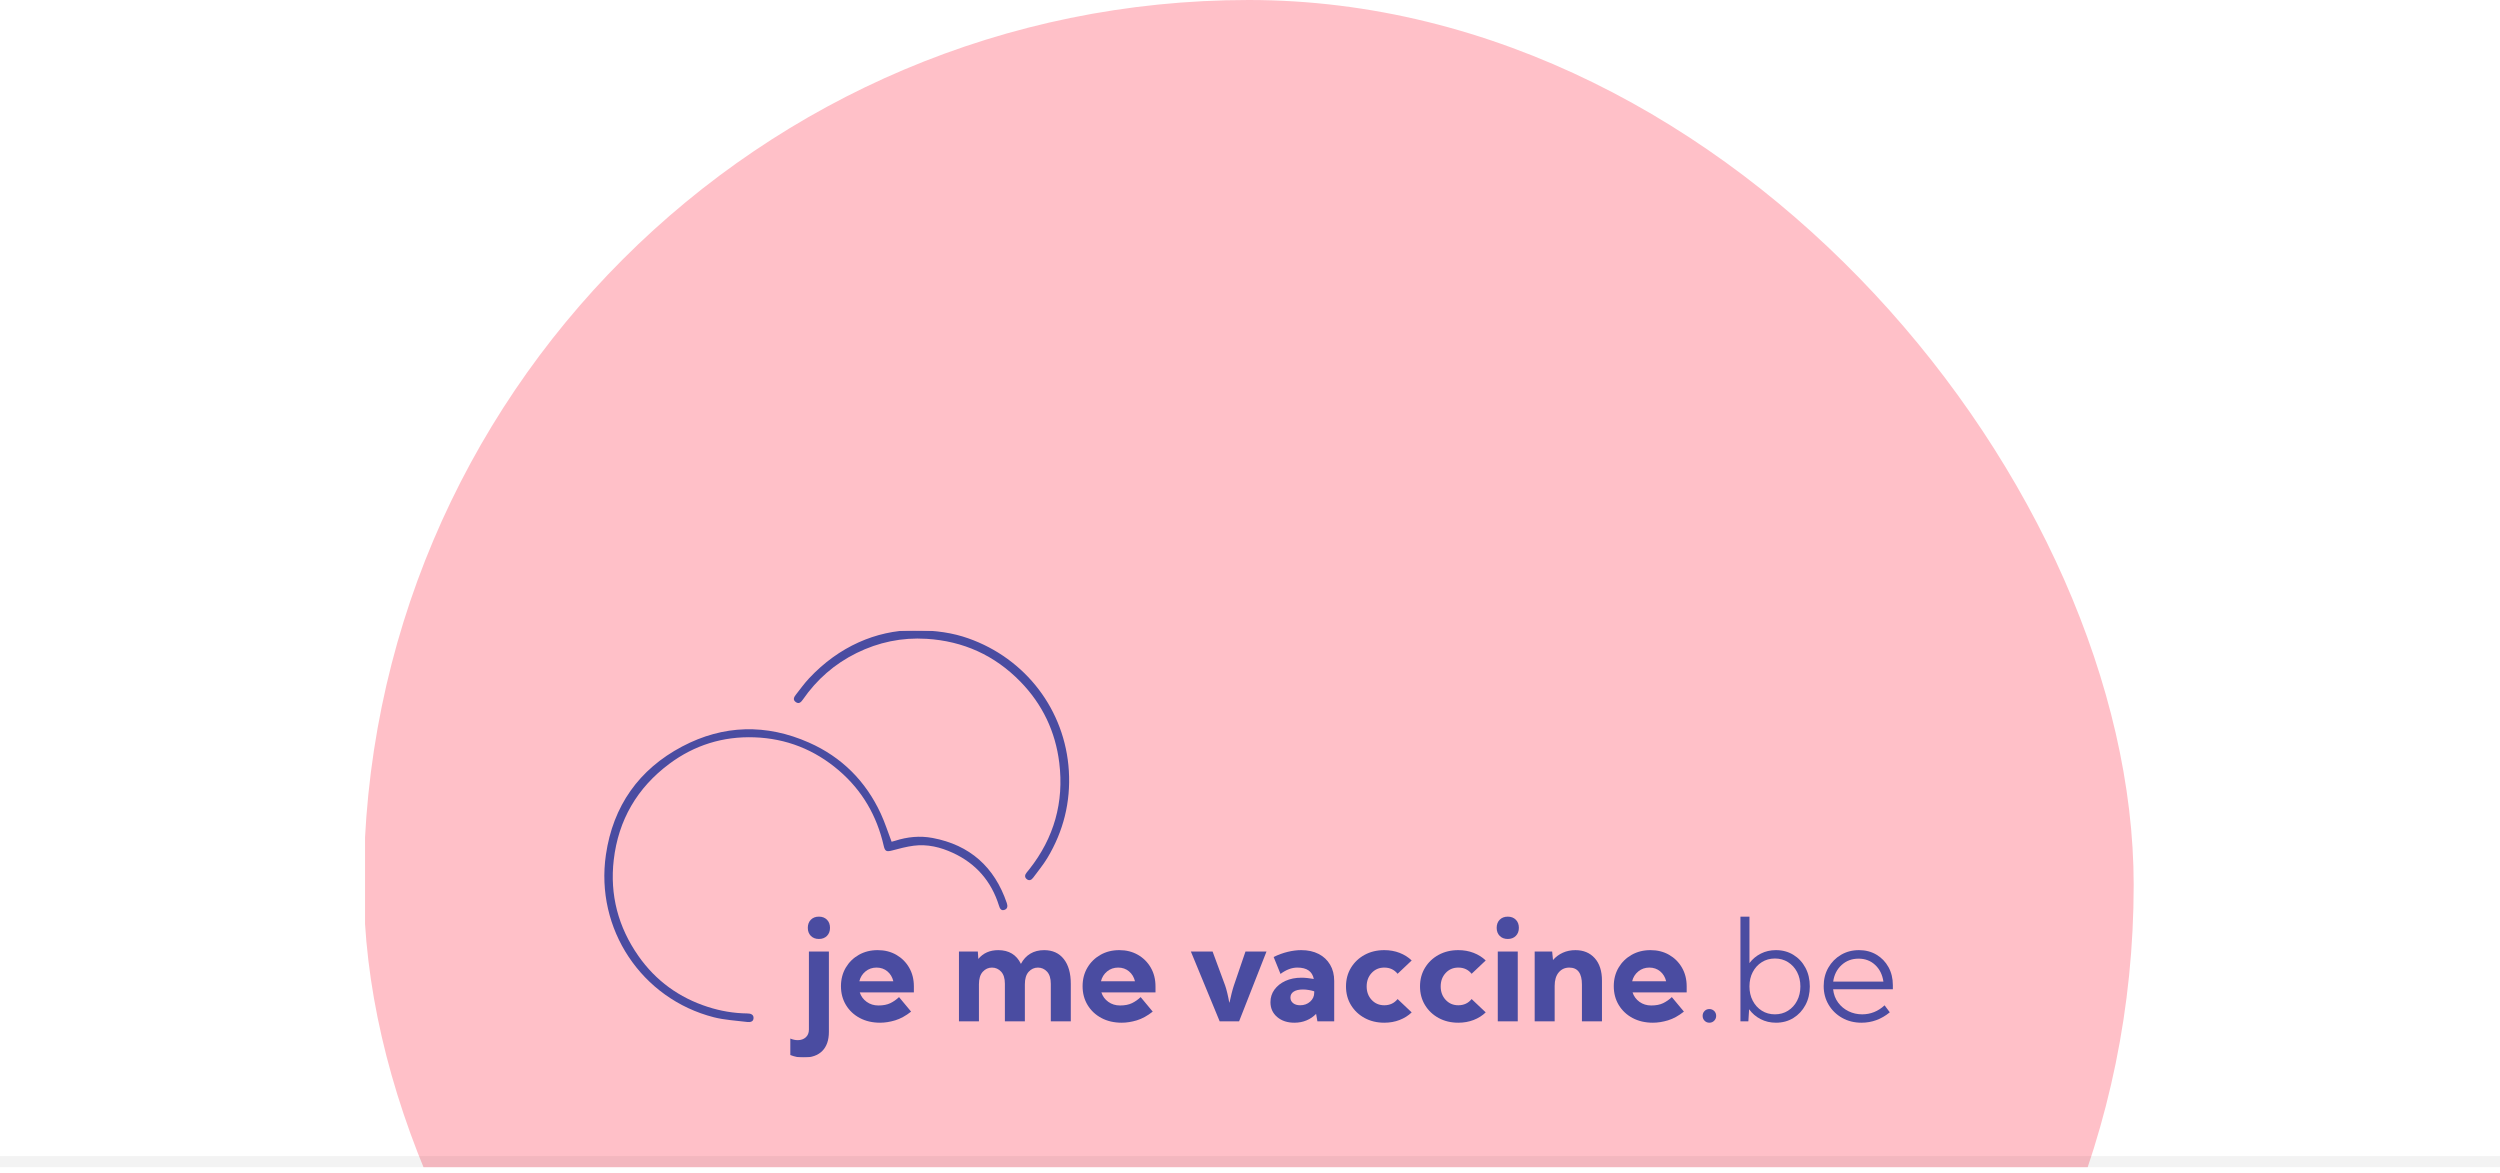 <svg width="226" height="106" viewBox="0 0 226 106" fill="none" xmlns="http://www.w3.org/2000/svg">
<g clip-path="url(#clip0_8969_48366)">
<rect x="32.885" width="160" height="160" rx="80" fill="#FFC0C8"/>
<g clip-path="url(#clip1_8969_48366)">
<mask id="mask0_8969_48366" style="mask-type:luminance" maskUnits="userSpaceOnUse" x="31" y="-31" width="165" height="214">
<path d="M31.31 -30.18H195.064V182.994H31.31V-30.18Z" fill="white"/>
</mask>
<g mask="url(#mask0_8969_48366)">
<path d="M80.601 76.094C80.272 75.23 80 74.371 79.626 73.56C78.262 70.609 76.087 68.438 73.134 67.131C69.277 65.423 65.397 65.514 61.669 67.483C57.758 69.548 55.421 72.857 54.775 77.263C53.789 83.977 57.999 90.292 64.535 91.962C65.51 92.211 66.536 92.258 67.539 92.386C67.814 92.421 68.118 92.373 68.121 92.023C68.124 91.689 67.832 91.619 67.55 91.615C66.336 91.6 65.153 91.399 63.998 91.028C61.397 90.192 59.285 88.665 57.714 86.422C55.887 83.815 55.114 80.895 55.483 77.73C55.903 74.127 57.602 71.217 60.504 69.052C62.78 67.355 65.363 66.556 68.188 66.654C71.075 66.754 73.638 67.765 75.843 69.657C77.95 71.466 79.269 73.752 79.887 76.46C80.002 76.963 80.14 77.016 80.646 76.884C81.289 76.715 81.937 76.538 82.594 76.453C83.834 76.292 85.016 76.582 86.139 77.099C88.231 78.063 89.618 79.665 90.308 81.872C90.387 82.127 90.494 82.35 90.791 82.257C91.094 82.162 91.107 81.905 91.014 81.633C89.904 78.374 87.683 76.389 84.307 75.752C83.16 75.536 82.024 75.65 80.913 76.008C80.802 76.043 80.689 76.07 80.601 76.094Z" fill="#4A4CA1"/>
<path d="M82.571 56.962C79.213 57.01 75.851 58.424 73.136 61.325C72.712 61.779 72.348 62.29 71.962 62.779C71.792 62.996 71.636 63.245 71.933 63.463C72.219 63.673 72.411 63.483 72.578 63.243C73.84 61.422 75.456 60.007 77.439 59.031C79.428 58.052 81.525 57.614 83.749 57.749C87.081 57.951 89.917 59.235 92.248 61.625C94.236 63.665 95.412 66.131 95.758 68.956C96.194 72.522 95.289 75.739 93.062 78.566C92.981 78.669 92.898 78.772 92.814 78.873C92.645 79.075 92.598 79.296 92.816 79.473C93.037 79.654 93.246 79.551 93.399 79.343C93.832 78.755 94.305 78.189 94.68 77.565C96.136 75.145 96.795 72.504 96.624 69.684C96.29 64.196 92.722 59.527 87.516 57.7C86.168 57.227 84.704 56.981 82.571 56.962Z" fill="#4A4CA1"/>
<path d="M73.026 83.874C73.026 83.571 73.118 83.327 73.302 83.142C73.486 82.957 73.728 82.864 74.029 82.864C74.33 82.864 74.572 82.957 74.757 83.142C74.94 83.327 75.032 83.571 75.032 83.874C75.032 84.177 74.94 84.42 74.757 84.606C74.572 84.79 74.33 84.883 74.029 84.883C73.728 84.883 73.486 84.79 73.302 84.606C73.118 84.42 73.026 84.177 73.026 83.874ZM73.126 93.071V86.019H74.932V93.279C74.932 94.028 74.734 94.603 74.336 95.005C73.939 95.407 73.366 95.607 72.618 95.607C72.233 95.607 71.842 95.53 71.445 95.374V93.885C71.675 93.982 71.899 94.03 72.116 94.03C72.409 94.03 72.65 93.945 72.841 93.775C73.031 93.604 73.126 93.37 73.126 93.071Z" fill="#4A4CA1"/>
<path d="M80.758 88.706C80.67 88.336 80.491 88.037 80.219 87.81C79.947 87.583 79.621 87.469 79.24 87.469C78.856 87.469 78.523 87.585 78.24 87.816C77.958 88.048 77.773 88.344 77.685 88.706H80.758ZM77.723 89.715C77.836 90.064 78.044 90.348 78.347 90.567C78.65 90.786 79.004 90.895 79.41 90.895C79.845 90.895 80.205 90.824 80.492 90.684C80.778 90.543 81.038 90.361 81.272 90.138L82.364 91.45C81.878 91.833 81.399 92.096 80.924 92.239C80.45 92.382 79.995 92.453 79.56 92.453C78.866 92.453 78.254 92.311 77.723 92.027C77.192 91.743 76.776 91.352 76.475 90.854C76.174 90.356 76.023 89.789 76.023 89.154C76.023 88.527 76.168 87.969 76.456 87.479C76.745 86.989 77.139 86.602 77.638 86.318C78.138 86.034 78.705 85.892 79.341 85.892C79.972 85.892 80.533 86.033 81.025 86.315C81.516 86.597 81.904 86.984 82.188 87.476C82.472 87.968 82.614 88.531 82.614 89.166V89.715H77.723Z" fill="#4A4CA1"/>
<path d="M88.496 92.327H86.69V86.019H88.396L88.44 86.688C88.883 86.157 89.483 85.893 90.24 85.893C91.206 85.893 91.889 86.307 92.291 87.135C92.5 86.736 92.782 86.429 93.137 86.214C93.493 86 93.911 85.893 94.391 85.893C95.152 85.893 95.744 86.161 96.166 86.697C96.588 87.233 96.8 87.979 96.8 88.933V92.327H94.993V88.933C94.993 88.445 94.879 88.08 94.652 87.836C94.424 87.592 94.149 87.47 93.827 87.47C93.501 87.47 93.223 87.596 92.993 87.848C92.763 88.1 92.648 88.477 92.648 88.978V92.327H90.842V88.933C90.842 88.445 90.728 88.08 90.5 87.836C90.272 87.592 89.997 87.47 89.675 87.47C89.35 87.47 89.071 87.596 88.841 87.848C88.612 88.1 88.496 88.477 88.496 88.978V92.327Z" fill="#4A4CA1"/>
<path d="M102.601 88.706C102.513 88.336 102.333 88.037 102.061 87.81C101.79 87.583 101.464 87.469 101.083 87.469C100.699 87.469 100.365 87.585 100.083 87.816C99.801 88.048 99.616 88.344 99.528 88.706H102.601ZM99.566 89.715C99.678 90.064 99.886 90.348 100.19 90.567C100.493 90.786 100.847 90.895 101.253 90.895C101.687 90.895 102.048 90.824 102.334 90.684C102.621 90.543 102.881 90.361 103.115 90.138L104.206 91.45C103.721 91.833 103.242 92.096 102.767 92.239C102.293 92.382 101.838 92.453 101.403 92.453C100.709 92.453 100.097 92.311 99.566 92.027C99.035 91.743 98.619 91.352 98.318 90.854C98.017 90.356 97.866 89.789 97.866 89.154C97.866 88.527 98.01 87.969 98.299 87.479C98.587 86.989 98.981 86.602 99.481 86.318C99.981 86.034 100.548 85.892 101.184 85.892C101.815 85.892 102.376 86.033 102.867 86.315C103.359 86.597 103.746 86.984 104.031 87.476C104.315 87.968 104.457 88.531 104.457 89.166V89.715H99.566Z" fill="#4A4CA1"/>
<path d="M107.655 86.019H109.618L110.753 89.091C110.812 89.251 110.878 89.484 110.951 89.791C111.024 90.098 111.082 90.376 111.123 90.624H111.148C111.198 90.376 111.262 90.1 111.34 89.798C111.417 89.495 111.485 89.259 111.543 89.091L112.591 86.019H114.491L112.014 92.327H110.258L107.655 86.019Z" fill="#4A4CA1"/>
<path d="M116.655 90.176C116.655 90.386 116.735 90.555 116.896 90.684C117.057 90.812 117.269 90.876 117.533 90.876C117.892 90.876 118.194 90.767 118.439 90.548C118.683 90.329 118.806 90.06 118.806 89.74V89.614C118.651 89.564 118.485 89.524 118.307 89.495C118.13 89.465 117.955 89.45 117.784 89.45C117.428 89.45 117.151 89.513 116.953 89.64C116.754 89.766 116.655 89.945 116.655 90.176ZM114.849 90.592C114.849 90.171 114.969 89.795 115.209 89.463C115.45 89.131 115.781 88.868 116.203 88.674C116.626 88.481 117.108 88.384 117.652 88.384C117.823 88.384 118.004 88.395 118.194 88.416C118.385 88.437 118.576 88.464 118.768 88.498C118.63 87.812 118.135 87.469 117.282 87.469C116.776 87.469 116.268 87.661 115.758 88.043L115.137 86.511C115.572 86.3 116.001 86.145 116.423 86.044C116.845 85.943 117.246 85.892 117.627 85.892C118.233 85.892 118.759 86.007 119.204 86.236C119.649 86.465 119.995 86.789 120.242 87.208C120.489 87.626 120.612 88.117 120.612 88.681V92.327H119.094L118.975 91.652C118.741 91.9 118.456 92.096 118.119 92.239C117.783 92.382 117.414 92.453 117.012 92.453C116.377 92.453 115.857 92.281 115.454 91.936C115.05 91.591 114.849 91.143 114.849 90.592Z" fill="#4A4CA1"/>
<path d="M127.616 91.519C127.311 91.814 126.946 92.043 126.522 92.207C126.098 92.371 125.637 92.453 125.139 92.453C124.475 92.453 123.882 92.311 123.362 92.027C122.841 91.743 122.43 91.354 122.129 90.86C121.828 90.366 121.678 89.803 121.678 89.173C121.678 88.542 121.828 87.979 122.129 87.485C122.43 86.991 122.841 86.602 123.362 86.318C123.882 86.034 124.475 85.892 125.139 85.892C125.637 85.892 126.098 85.974 126.522 86.138C126.946 86.302 127.311 86.532 127.616 86.826L126.343 88.031C126.042 87.656 125.641 87.469 125.139 87.469C124.679 87.469 124.299 87.631 123.998 87.955C123.697 88.279 123.546 88.685 123.546 89.173C123.546 89.661 123.697 90.067 123.998 90.39C124.299 90.714 124.679 90.876 125.139 90.876C125.641 90.876 126.042 90.689 126.343 90.314L127.616 91.519Z" fill="#4A4CA1"/>
<path d="M134.308 91.519C134.003 91.814 133.638 92.043 133.214 92.207C132.789 92.371 132.328 92.453 131.831 92.453C131.166 92.453 130.573 92.311 130.053 92.027C129.532 91.743 129.122 91.354 128.821 90.86C128.52 90.366 128.369 89.803 128.369 89.173C128.369 88.542 128.52 87.979 128.821 87.485C129.122 86.991 129.532 86.602 130.053 86.318C130.573 86.034 131.166 85.892 131.831 85.892C132.328 85.892 132.789 85.974 133.214 86.138C133.638 86.302 134.003 86.532 134.308 86.826L133.035 88.031C132.734 87.656 132.332 87.469 131.831 87.469C131.371 87.469 130.991 87.631 130.69 87.955C130.389 88.279 130.238 88.685 130.238 89.173C130.238 89.661 130.389 90.067 130.69 90.39C130.991 90.714 131.371 90.876 131.831 90.876C132.332 90.876 132.734 90.689 133.035 90.314L134.308 91.519Z" fill="#4A4CA1"/>
<path d="M135.399 86.019H137.205V92.327H135.399V86.019ZM135.299 83.874C135.299 83.571 135.391 83.327 135.575 83.142C135.759 82.957 136.001 82.865 136.302 82.865C136.603 82.865 136.846 82.957 137.029 83.142C137.214 83.327 137.306 83.571 137.306 83.874C137.306 84.177 137.214 84.421 137.029 84.606C136.846 84.791 136.603 84.883 136.302 84.883C136.001 84.883 135.759 84.791 135.575 84.606C135.391 84.421 135.299 84.177 135.299 83.874Z" fill="#4A4CA1"/>
<path d="M138.735 92.327V86.019H140.316L140.391 86.788C140.638 86.502 140.933 86.282 141.278 86.126C141.623 85.97 142.003 85.893 142.417 85.893C143.148 85.893 143.731 86.135 144.166 86.621C144.601 87.107 144.818 87.783 144.818 88.649V92.327H143.006V89.002C143.006 87.981 142.626 87.47 141.865 87.47C141.472 87.47 141.153 87.615 140.908 87.905C140.664 88.195 140.541 88.603 140.541 89.129V92.327H138.735Z" fill="#4A4CA1"/>
<path d="M150.619 88.706C150.532 88.336 150.352 88.037 150.08 87.81C149.808 87.583 149.482 87.469 149.102 87.469C148.717 87.469 148.384 87.585 148.102 87.816C147.819 88.048 147.634 88.344 147.547 88.706H150.619ZM147.584 89.715C147.697 90.064 147.905 90.348 148.208 90.567C148.511 90.786 148.866 90.895 149.271 90.895C149.706 90.895 150.067 90.824 150.353 90.684C150.639 90.543 150.9 90.361 151.134 90.138L152.225 91.45C151.74 91.833 151.26 92.096 150.786 92.239C150.311 92.382 149.856 92.453 149.422 92.453C148.728 92.453 148.115 92.311 147.584 92.027C147.053 91.743 146.637 91.352 146.336 90.854C146.035 90.356 145.885 89.789 145.885 89.154C145.885 88.527 146.029 87.969 146.317 87.479C146.606 86.989 147 86.602 147.5 86.318C147.999 86.034 148.567 85.892 149.202 85.892C149.833 85.892 150.395 86.033 150.886 86.315C151.377 86.597 151.765 86.984 152.049 87.476C152.334 87.968 152.476 88.531 152.476 89.166V89.715H147.584Z" fill="#4A4CA1"/>
<path d="M153.918 91.835C153.918 91.658 153.977 91.511 154.093 91.393C154.211 91.276 154.355 91.217 154.526 91.217C154.698 91.217 154.843 91.276 154.962 91.393C155.081 91.511 155.141 91.658 155.141 91.835C155.141 92.007 155.081 92.154 154.962 92.273C154.843 92.393 154.698 92.453 154.526 92.453C154.355 92.453 154.211 92.393 154.093 92.273C153.977 92.154 153.918 92.007 153.918 91.835Z" fill="#4A4CA1"/>
<path d="M158.151 89.173C158.151 89.656 158.25 90.088 158.449 90.469C158.648 90.85 158.92 91.149 159.268 91.368C159.615 91.587 160.01 91.696 160.453 91.696C160.896 91.696 161.291 91.587 161.638 91.368C161.985 91.149 162.258 90.85 162.456 90.469C162.655 90.088 162.754 89.656 162.754 89.173C162.754 88.685 162.655 88.252 162.456 87.873C162.258 87.495 161.985 87.196 161.638 86.977C161.291 86.758 160.896 86.649 160.453 86.649C160.01 86.649 159.615 86.758 159.268 86.977C158.92 87.196 158.648 87.495 158.449 87.873C158.25 88.252 158.151 88.685 158.151 89.173ZM157.336 92.327V82.864H158.151V87.066C158.423 86.7 158.766 86.413 159.18 86.205C159.594 85.996 160.049 85.892 160.547 85.892C161.136 85.892 161.662 86.034 162.124 86.318C162.586 86.602 162.949 86.991 163.212 87.485C163.475 87.979 163.607 88.542 163.607 89.173C163.607 89.803 163.475 90.366 163.209 90.86C162.943 91.354 162.581 91.743 162.121 92.027C161.661 92.311 161.136 92.453 160.547 92.453C160.041 92.453 159.578 92.345 159.158 92.128C158.737 91.912 158.392 91.614 158.12 91.236L158.051 92.327H157.336Z" fill="#4A4CA1"/>
<path d="M165.721 88.737H170.261C170.169 88.111 169.92 87.608 169.515 87.23C169.109 86.851 168.609 86.662 168.016 86.662C167.409 86.662 166.896 86.855 166.476 87.242C166.056 87.629 165.804 88.127 165.721 88.737ZM168.279 92.453C167.631 92.453 167.049 92.308 166.533 92.018C166.016 91.728 165.609 91.332 165.31 90.832C165.011 90.331 164.861 89.768 164.861 89.141C164.861 88.523 165.001 87.969 165.281 87.479C165.562 86.989 165.942 86.602 166.423 86.318C166.904 86.034 167.447 85.892 168.053 85.892C168.643 85.892 169.169 86.029 169.631 86.302C170.093 86.576 170.455 86.951 170.719 87.428C170.982 87.906 171.114 88.449 171.114 89.059V89.431H165.714C165.764 89.894 165.916 90.296 166.169 90.636C166.422 90.977 166.739 91.239 167.119 91.422C167.499 91.605 167.905 91.696 168.335 91.696C169.101 91.696 169.778 91.425 170.367 90.882L170.838 91.513C170.073 92.14 169.22 92.453 168.279 92.453Z" fill="#4A4CA1"/>
</g>
</g>
</g>
<line y1="105.013" x2="226" y2="105.013" stroke="black" stroke-opacity="0.05"/>
<defs>
<clipPath id="clip0_8969_48366">
<rect width="160" height="105.512" fill="white" transform="translate(33)"/>
</clipPath>
<clipPath id="clip1_8969_48366">
<rect width="116.595" height="38.557" fill="white" transform="translate(54.588 57.027)"/>
</clipPath>
</defs>
</svg>
